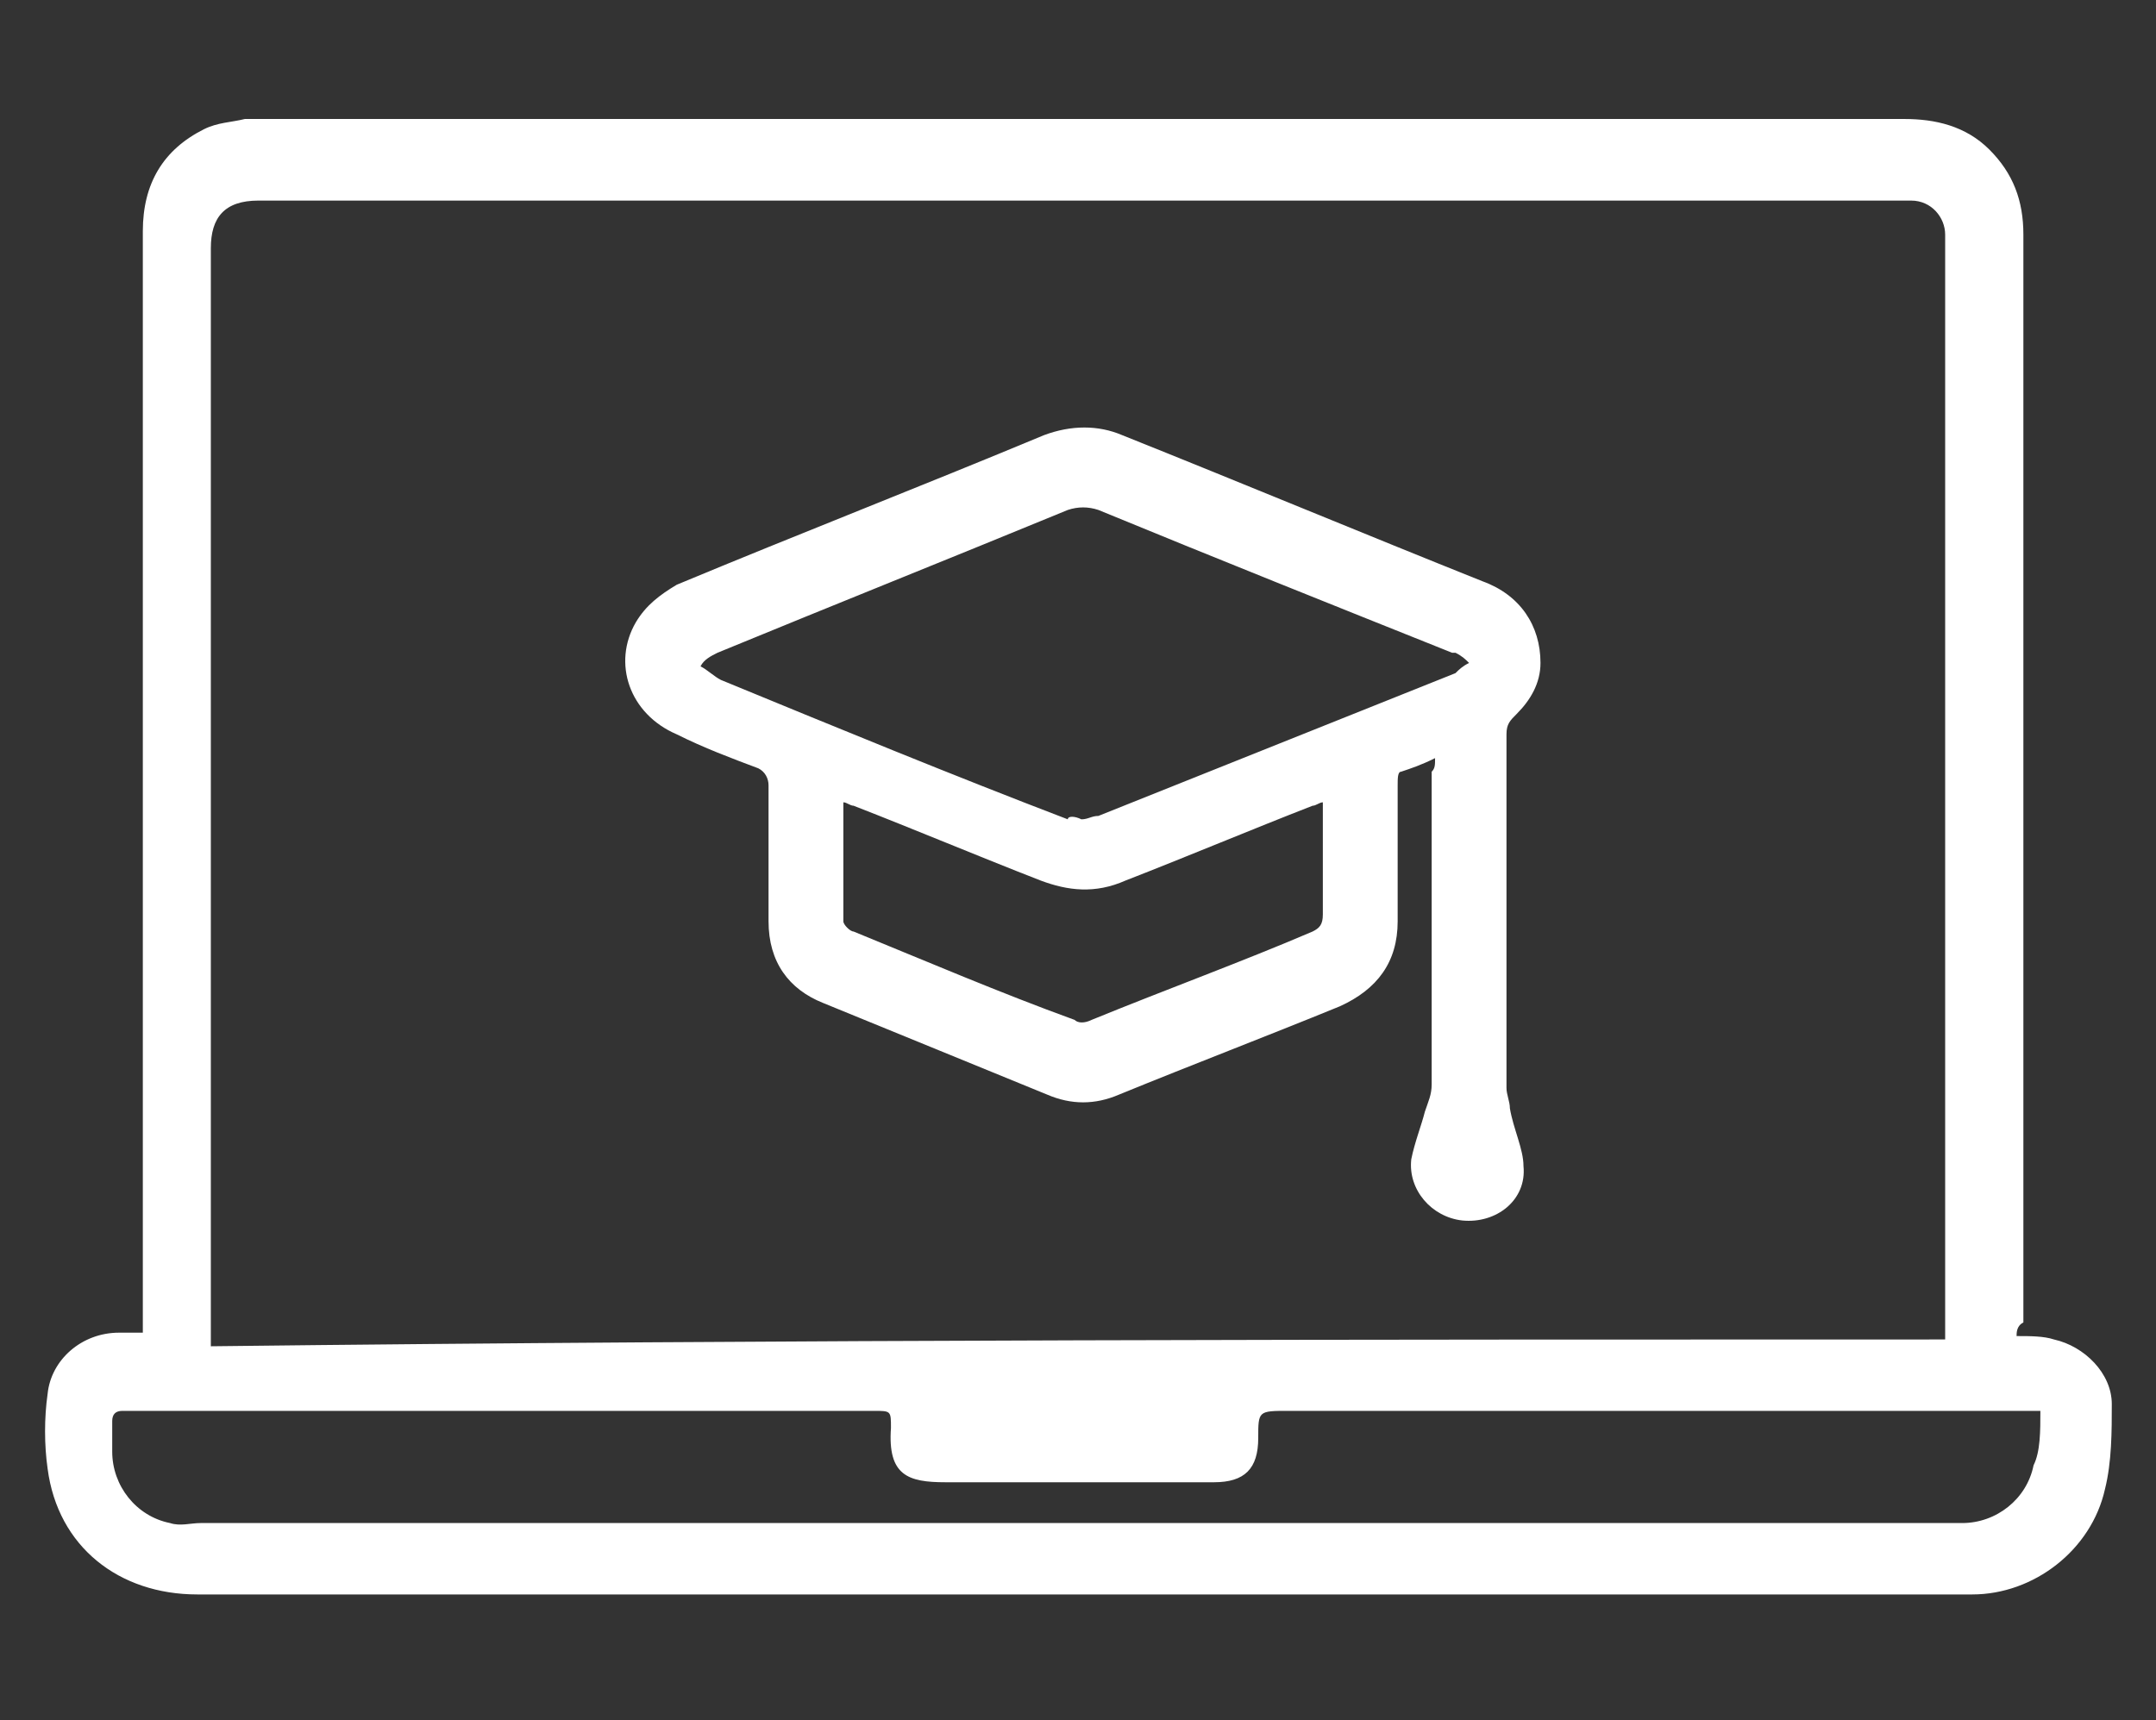 <?xml version="1.0" encoding="utf-8"?>
<!-- Generator: Adobe Illustrator 24.3.0, SVG Export Plug-In . SVG Version: 6.00 Build 0)  -->
<svg version="1.1" id="Layer_1" xmlns="http://www.w3.org/2000/svg" xmlns:xlink="http://www.w3.org/1999/xlink" x="0px" y="0px"
	 viewBox="0 0 63.4 50.6" style="enable-background:new 0 0 63.4 50.6;" xml:space="preserve">
<rect x="0" y="0" width="63.4" height="50.6" fill="#333333" stroke="none"/>
<style type="text/css">
	.st0{fill:#FFFFFF;}
</style>
<desc>Created with Sketch.</desc>
<g id="n6TenZ_1_">
	<g>
		<path class="st0" d="M59.3,39.3c0.4,0,0.8,0,1.1,0.1c0.9,0.2,1.7,1,1.7,1.9c0,0.8,0,1.7-0.2,2.5c-0.4,1.8-2.1,3.1-3.9,3.1
			c-0.1,0-0.3,0-0.4,0c-17.3,0-34.6,0-51.8,0c-2.3,0-4.1-1.4-4.4-3.7c-0.1-0.7-0.1-1.5,0-2.2c0.1-1,1-1.8,2.1-1.8c0.2,0,0.4,0,0.7,0
			c0-0.2,0-0.4,0-0.5c0-10.6,0-21.3,0-31.9c0-1.4,0.6-2.4,1.8-3c0.4-0.2,0.8-0.2,1.2-0.3c0.1,0,0.3,0,0.5,0c16.1,0,32.2,0,48.3,0
			c0.9,0,1.8,0.2,2.5,0.9s1,1.5,1,2.5c0,7.4,0,14.8,0,22.2c0,3.3,0,6.5,0,9.8C59.3,39,59.3,39.2,59.3,39.3z M57.2,39.4
			c0-0.2,0-0.3,0-0.4c0-10.6,0-21.2,0-31.8c0-0.1,0-0.2,0-0.3c0-0.5-0.4-1-1-1c-0.2,0-0.5,0-0.7,0c-16,0-31.9,0-47.9,0
			c-1,0-1.4,0.5-1.4,1.4c0,10.6,0,21.3,0,31.9c0,0.1,0,0.2,0,0.4C23.2,39.4,40.2,39.4,57.2,39.4z M60,41.5c-0.3,0-0.4,0-0.6,0
			c-7.2,0-14.3,0-21.5,0c-0.9,0-0.9,0-0.9,0.8c0,0.9-0.4,1.3-1.3,1.3c-2.6,0-5.3,0-7.9,0c-1.1,0-1.7-0.2-1.6-1.6
			c0-0.5,0-0.5-0.5-0.5c-7.3,0-14.6,0-21.9,0c-0.1,0-0.1,0-0.2,0c-0.2,0-0.3,0.1-0.3,0.3c0,0.3,0,0.6,0,0.9c0,1,0.7,1.9,1.7,2.1
			c0.3,0.1,0.6,0,0.9,0c17.1,0,34.1,0,51.2,0c0.2,0,0.4,0,0.6,0c1,0,1.9-0.7,2.1-1.7C60,42.7,60,42.1,60,41.5z"/>
		<path class="st0" d="M42.2,22.3c-0.4,0.2-0.7,0.3-1,0.4c-0.1,0-0.1,0.2-0.1,0.4c0,1.3,0,2.6,0,4c0,1.2-0.6,2-1.7,2.5
			c-2.2,0.9-4.3,1.7-6.5,2.6c-0.7,0.3-1.4,0.3-2.1,0c-2.2-0.9-4.4-1.8-6.6-2.7c-1-0.4-1.6-1.2-1.6-2.4c0-1.3,0-2.7,0-4
			c0-0.2-0.1-0.4-0.3-0.5c-0.8-0.3-1.6-0.6-2.4-1c-1.4-0.6-1.9-2.1-1.2-3.3c0.3-0.5,0.7-0.8,1.2-1.1c3.6-1.5,7.2-2.9,10.8-4.4
			c0.8-0.3,1.6-0.3,2.3,0c3.5,1.4,7.1,2.9,10.6,4.3c1.1,0.4,1.7,1.3,1.7,2.4c0,0.6-0.3,1.1-0.7,1.5c-0.2,0.2-0.3,0.3-0.3,0.6
			c0,3.5,0,6.9,0,10.4c0,0.2,0.1,0.4,0.1,0.6c0.1,0.6,0.4,1.2,0.4,1.7c0.1,1-0.8,1.7-1.8,1.6c-0.9-0.1-1.6-0.9-1.5-1.8
			c0.1-0.5,0.3-1,0.4-1.4c0.1-0.3,0.2-0.5,0.2-0.8c0-3.1,0-6.1,0-9.2C42.2,22.6,42.2,22.5,42.2,22.3z M31.8,24.1
			c0.2,0,0.3-0.1,0.5-0.1c3.5-1.4,7-2.8,10.5-4.2c0.1-0.1,0.2-0.2,0.4-0.3c-0.1-0.1-0.2-0.2-0.4-0.3c0,0,0,0-0.1,0
			c-3.5-1.4-7-2.8-10.4-4.2c-0.3-0.1-0.6-0.1-0.9,0c-3.4,1.4-6.9,2.8-10.3,4.2c-0.2,0.1-0.4,0.2-0.5,0.4c0.2,0.1,0.4,0.3,0.6,0.4
			c3.4,1.4,6.8,2.8,10.2,4.1C31.4,24,31.6,24,31.8,24.1z M38.9,23.6c-0.1,0-0.2,0.1-0.3,0.1c-1.8,0.7-3.7,1.5-5.5,2.2
			c-0.9,0.4-1.7,0.3-2.5,0c-1.8-0.7-3.7-1.5-5.5-2.2c-0.1,0-0.2-0.1-0.3-0.1c0,1.2,0,2.4,0,3.5c0,0.1,0.2,0.3,0.3,0.3
			c2.2,0.9,4.3,1.8,6.5,2.6c0.1,0.1,0.3,0.1,0.5,0c2.2-0.9,4.4-1.7,6.5-2.6c0.2-0.1,0.3-0.2,0.3-0.5c0-0.6,0-1.1,0-1.7
			C38.9,24.8,38.9,24.2,38.9,23.6z"/>
	</g>
</g>
</svg>
